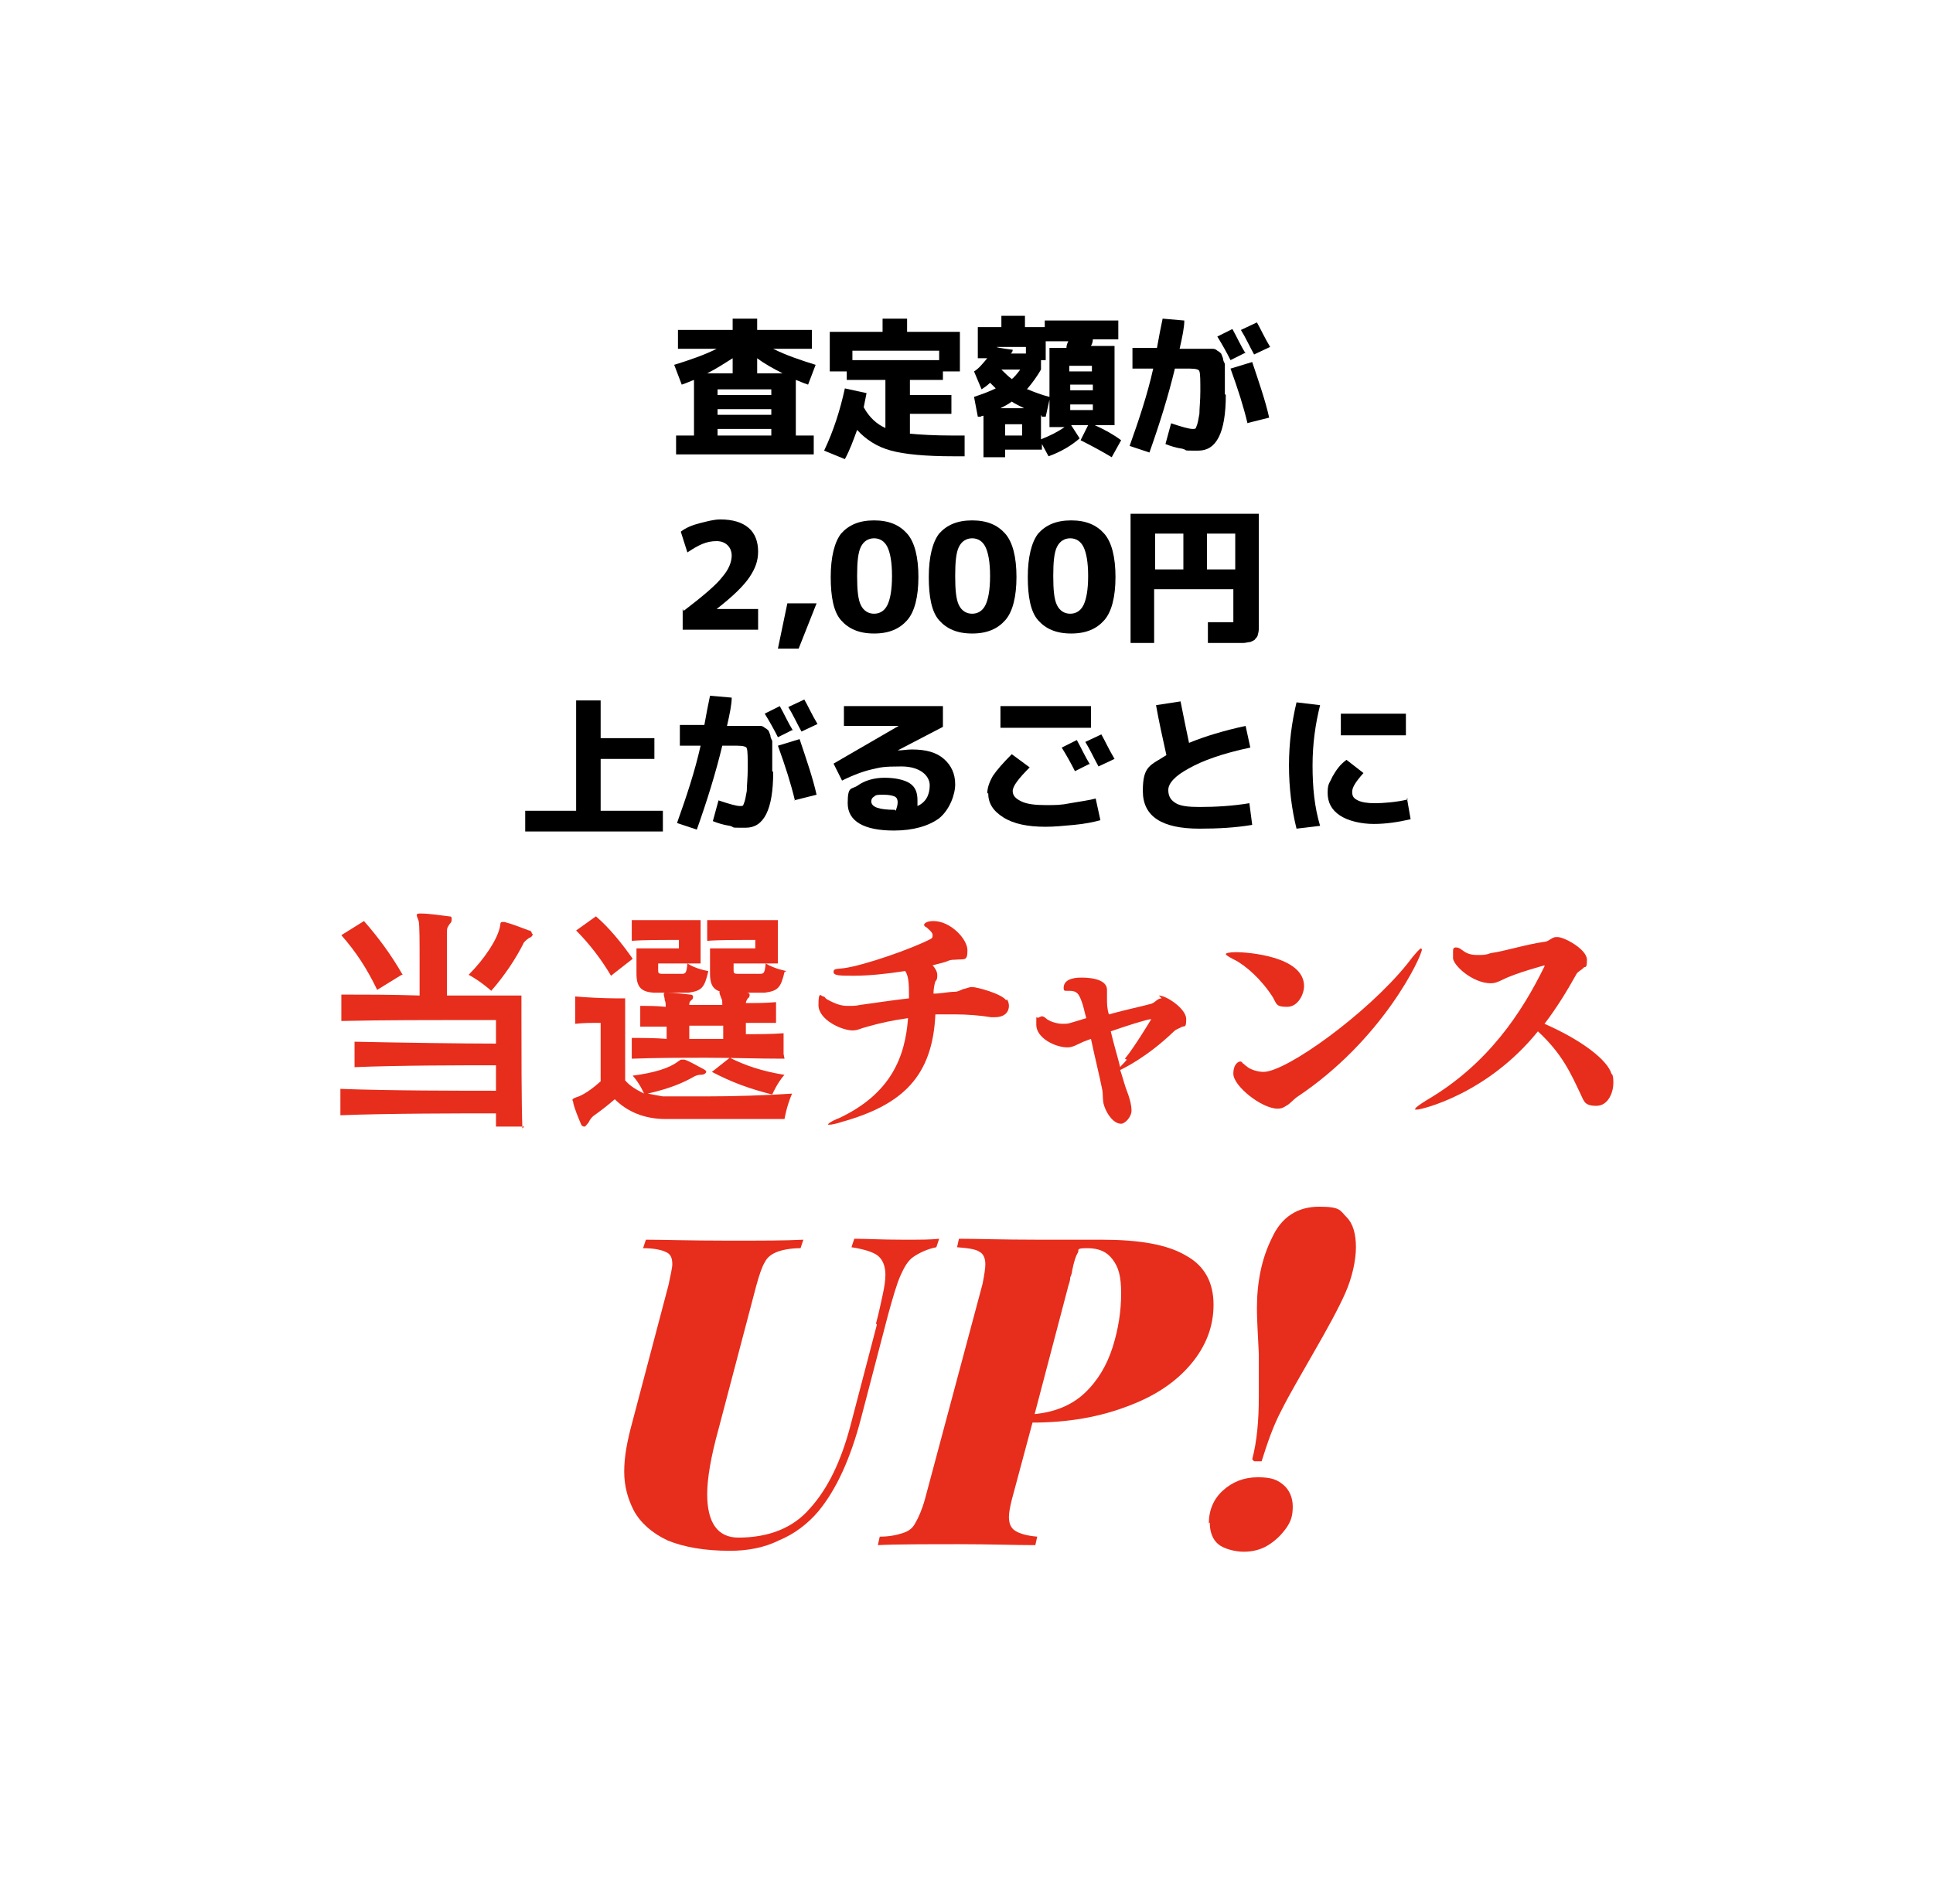 <?xml version="1.0" encoding="UTF-8"?>
<svg id="_レイヤー_1" data-name="レイヤー_1" xmlns="http://www.w3.org/2000/svg" version="1.1" viewBox="0 0 205 202">
  <!-- Generator: Adobe Illustrator 29.8.3, SVG Export Plug-In . SVG Version: 2.1.1 Build 3)  -->
  <defs>
    <style>
      .st0 {
        fill: #e72d1c;
      }
    </style>
  </defs>
  <path class="st0" d="M132.8,154.8c.5-1.9.7-4.1.7-6.6s0-1.9,0-2.7c0-.8,0-1.4,0-1.9-.1-2.1-.2-3.7-.2-4.8,0-2.8.5-5.3,1.6-7.5,1-2.2,2.7-3.3,5-3.3s2.2.4,2.9,1.1c.7.7,1,1.8,1,3.2s-.4,3.2-1.1,4.8c-.7,1.6-1.9,3.8-3.4,6.4-1.3,2.3-2.5,4.3-3.4,6.1-.9,1.7-1.5,3.5-2.1,5.4h-.8ZM128.2,161.6c0-1.4.5-2.6,1.5-3.5,1-.9,2.2-1.4,3.7-1.4s2.1.3,2.7.8c.6.5,1,1.3,1,2.3s-.2,1.6-.7,2.3c-.5.7-1.1,1.3-1.9,1.8-.8.5-1.7.7-2.6.7s-2.1-.3-2.7-.8c-.6-.5-.9-1.3-.9-2.3Z"/>
  <path class="st0" d="M107.3,159.1c-.2.8-.3,1.4-.3,1.8,0,.7.2,1.2.7,1.5.5.3,1.2.5,2.3.6l-.2.9c-2.1,0-4.8-.1-8-.1s-6.9,0-8.7.1l.2-.9c1.1,0,1.9-.2,2.5-.4.6-.2,1-.5,1.3-1.1.3-.5.7-1.4,1-2.5l6.1-22.8c.2-1,.3-1.7.3-2.1,0-.6-.2-1.1-.6-1.3-.4-.3-1.2-.4-2.4-.5l.2-.9c1.8,0,4.6.1,8.4.1s2.6,0,3.3,0h3.4c4,0,7,.5,9,1.7,2,1.1,2.9,2.9,2.9,5.2s-.8,4.4-2.4,6.3c-1.6,1.9-3.8,3.4-6.8,4.5-2.9,1.1-6.2,1.7-10,1.7l-2.2,8.2ZM109.7,150c2.1-.2,3.9-.9,5.3-2.2,1.4-1.3,2.4-3,3-4.9.6-1.9.9-3.8.9-5.7s-.3-2.8-.9-3.6c-.6-.8-1.4-1.2-2.7-1.2s-.8.2-1,.5c-.2.3-.4.9-.6,1.9,0,.2-.1.5-.2.7,0,.3-.1.6-.2.9l-3.6,13.7Z"/>
  <path class="st0" d="M92.9,140.4c.3-1.1.5-2.1.7-3,.2-.9.3-1.6.3-2.2,0-.9-.3-1.6-.8-2-.5-.4-1.5-.7-2.8-.9l.3-.9c1.2,0,2.9.1,5.1.1s2.9,0,3.9-.1l-.3.9c-1,.2-1.8.6-2.4,1-.6.4-1,1.1-1.4,2-.4.9-.8,2.3-1.3,4.1l-2.9,11.1c-1.1,4.2-2.6,7.5-4.5,9.8-1.1,1.3-2.5,2.4-4.2,3.1-1.6.8-3.4,1.1-5.2,1.1-2.7,0-4.9-.4-6.6-1.1-1.7-.8-2.9-1.9-3.6-3.2-.6-1.2-1-2.5-1-4.1s.3-3.2.9-5.4l3.8-14.4c.2-1,.4-1.8.4-2.2,0-.7-.2-1.1-.7-1.3-.4-.2-1.2-.4-2.4-.4l.3-.9c1.8,0,4.7.1,8.7.1s5.9,0,8-.1l-.3.9c-1.1,0-2,.2-2.5.4-.5.2-1,.5-1.3,1.1-.3.5-.6,1.4-.9,2.5l-4,15.2c-.8,2.9-1.2,5.2-1.2,6.9,0,3,1.1,4.6,3.3,4.6,3.2,0,5.8-1,7.6-3.1,1.9-2.1,3.3-5,4.3-8.8l2.8-10.7Z"/>
  <path d="M142.2,78v-2.3h6.9v2.3h-6.9ZM140,74.8c-.5,2-.8,4.1-.8,6.4s.2,4.4.8,6.4l-2.5.3c-.5-2-.8-4.3-.8-6.7s.3-4.6.8-6.7l2.5.3ZM149.2,84.6l.4,2.3c-1.3.3-2.6.5-3.9.5s-2.7-.3-3.6-.9c-.9-.6-1.3-1.4-1.3-2.4s.2-1,.5-1.7c.4-.7.8-1.3,1.5-1.8l1.8,1.4c-.8.9-1.2,1.5-1.2,2s.2.7.6.9c.4.2,1,.3,1.8.3s2.3-.1,3.5-.4Z"/>
  <path d="M122.6,74.8l2.6-.4c.3,1.5.6,3,.9,4.4,1.7-.7,3.7-1.3,6-1.8l.5,2.3c-2.9.6-5.1,1.4-6.5,2.2-1.5.8-2.2,1.6-2.2,2.3s.3,1.1.8,1.4c.5.3,1.3.4,2.5.4,1.7,0,3.5-.1,5.3-.4l.3,2.3c-1.8.3-3.6.4-5.6.4-4,0-6-1.3-6-4s.8-2.7,2.5-3.8c-.4-1.8-.8-3.6-1.1-5.3Z"/>
  <path d="M115.6,81l-1.6.8c-.4-.8-.9-1.7-1.4-2.5l1.6-.8c.5.9.9,1.8,1.4,2.6ZM118.2,80.5l-1.7.8c-.5-.9-.9-1.8-1.4-2.6l1.7-.8c.4.7.8,1.6,1.4,2.6ZM106.1,77.2v-2.3h9.6v2.3h-9.6ZM104.7,84.2c0-.6.2-1.2.6-1.9.4-.6,1.1-1.4,2-2.3l1.9,1.4c-1.2,1.2-1.8,2-1.8,2.5s.3.8.9,1.1c.6.3,1.5.4,2.6.4s1.6,0,2.6-.2c1.1-.2,2-.3,2.7-.5l.5,2.3c-.7.2-1.7.4-2.8.5-1.1.1-2.1.2-3,.2-1.9,0-3.4-.3-4.5-1-1.1-.7-1.6-1.5-1.6-2.6Z"/>
  <path d="M97.3,85.5c.9-.4,1.3-1.2,1.3-2.2s-1-2-3-2-2.2.1-3.1.3c-.9.2-2,.6-3.2,1.2l-.9-1.8,6.9-4h0s-5.8,0-5.8,0v-2.1h10.5v2.2s-4.8,2.5-4.8,2.5h0c.5,0,1-.1,1.5-.1,1.5,0,2.6.3,3.4,1,.8.7,1.2,1.6,1.2,2.7s-.6,2.7-1.7,3.6c-1.1.8-2.7,1.3-4.8,1.3-3.2,0-4.9-1-4.9-2.9s.4-1.4,1.1-1.9c.7-.5,1.7-.8,2.8-.8s2.1.2,2.7.6c.6.4.8,1,.8,1.8s0,.5,0,.7ZM95,86c.1-.3.2-.6.2-.9s-.1-.5-.3-.6c-.2-.1-.6-.2-1.2-.2s-.8,0-1,.2c-.2.1-.3.3-.3.5,0,.6.8.9,2.5.9h0s0,0,0,0Z"/>
  <path d="M84.1,77.4l-1.6.8c-.4-.8-.9-1.7-1.4-2.5l1.6-.8c.5.9.9,1.8,1.4,2.6ZM86.7,76.8l-1.7.8c-.5-.9-.9-1.8-1.4-2.6l1.7-.8c.4.7.8,1.6,1.4,2.6ZM82,81.9c0,4-1,5.9-2.9,5.9s-1,0-1.7-.2c-.7-.1-1.3-.3-1.8-.5l.6-2.2c1.2.4,1.9.6,2.3.6s.3-.1.4-.3c.1-.2.2-.7.3-1.3,0-.6.1-1.4.1-2.4s0-1.9-.1-2.1c0-.2-.4-.3-1-.3h-1.6c-.7,2.9-1.6,5.8-2.7,8.9l-2.1-.7c1-2.8,1.9-5.5,2.5-8.2h-2.2v-2.2h2.6c.2-1.1.4-2.2.6-3.1l2.3.2c0,.7-.2,1.7-.5,3h2c.2,0,.5,0,.8,0,.3,0,.5,0,.7,0,.1,0,.3,0,.5.2.2.1.3.2.4.3,0,0,.1.2.2.5,0,.2.1.4.2.6,0,.2,0,.5,0,.8,0,.4,0,.7,0,1.1v1.3ZM84.3,84.9c-.4-1.7-1-3.6-1.8-5.8l2.3-.7c.7,2.1,1.4,4.1,1.8,5.9l-2.4.6Z"/>
  <path d="M63.7,74.2v4.1h5.7v2.2h-5.7v5.5h6.6v2.2h-14.6v-2.2h5.4v-11.7h2.6Z"/>
  <path d="M125.5,56.6h-3v3.8h3v-3.8ZM128,56.6v3.8h3v-3.8h-3ZM120,54.5h13.5v10.8c0,.5,0,.9,0,1.2,0,.3,0,.5-.1.8,0,.2-.2.4-.3.5,0,.1-.3.2-.5.3-.2,0-.5.1-.7.1-.3,0-.6,0-1.1,0-.8,0-1.7,0-2.7,0v-2.2c1.3,0,2,0,2.1,0,.4,0,.6,0,.6,0s0-.2,0-.6v-2.9h-8.4v5.7h-2.5v-13.7Z"/>
  <path d="M110.1,56.6c.8-.9,1.9-1.4,3.5-1.4s2.7.5,3.5,1.4c.8.9,1.2,2.5,1.2,4.6s-.4,3.7-1.2,4.6c-.8.9-1.9,1.4-3.5,1.4s-2.7-.5-3.5-1.4c-.8-.9-1.1-2.5-1.1-4.6s.4-3.7,1.1-4.6ZM112.1,64.2c.3.6.8.9,1.4.9s1.1-.3,1.4-.9c.3-.6.5-1.6.5-3.1s-.2-2.5-.5-3.1c-.3-.6-.8-.9-1.4-.9s-1.1.3-1.4.9c-.3.6-.4,1.6-.4,3.1s.1,2.5.4,3.1Z"/>
  <path d="M99.6,56.6c.8-.9,1.9-1.4,3.5-1.4s2.7.5,3.5,1.4c.8.9,1.2,2.5,1.2,4.6s-.4,3.7-1.2,4.6c-.8.9-1.9,1.4-3.5,1.4s-2.7-.5-3.5-1.4c-.8-.9-1.1-2.5-1.1-4.6s.4-3.7,1.1-4.6ZM101.7,64.2c.3.6.8.9,1.4.9s1.1-.3,1.4-.9c.3-.6.5-1.6.5-3.1s-.2-2.5-.5-3.1c-.3-.6-.8-.9-1.4-.9s-1.1.3-1.4.9c-.3.6-.4,1.6-.4,3.1s.1,2.5.4,3.1Z"/>
  <path d="M89.2,56.6c.8-.9,1.9-1.4,3.5-1.4s2.7.5,3.5,1.4c.8.9,1.2,2.5,1.2,4.6s-.4,3.7-1.2,4.6c-.8.9-1.9,1.4-3.5,1.4s-2.7-.5-3.5-1.4c-.8-.9-1.1-2.5-1.1-4.6s.4-3.7,1.1-4.6ZM91.3,64.2c.3.6.8.9,1.4.9s1.1-.3,1.4-.9c.3-.6.5-1.6.5-3.1s-.2-2.5-.5-3.1c-.3-.6-.8-.9-1.4-.9s-1.1.3-1.4.9c-.3.6-.4,1.6-.4,3.1s.1,2.5.4,3.1Z"/>
  <path d="M83.5,64h3.1l-1.9,4.8h-2.2l1-4.8Z"/>
  <path d="M72.5,64.8c2.1-1.6,3.5-2.8,4.1-3.6.7-.8,1-1.6,1-2.3s-.5-1.5-1.6-1.5-1.9.4-3.1,1.2l-.7-2.2c.5-.4,1.2-.7,2-.9.8-.2,1.5-.4,2.2-.4,1.3,0,2.3.3,3,.9.7.6,1,1.5,1,2.5s-.3,1.8-.9,2.7c-.6.9-1.7,2-3.5,3.4h0s4.4,0,4.4,0v2.2h-8v-2.2Z"/>
  <path d="M132.1,37.4l-1.6.8c-.4-.8-.9-1.7-1.4-2.5l1.6-.8c.5.9.9,1.8,1.4,2.6ZM134.7,36.8l-1.7.8c-.5-.9-.9-1.8-1.4-2.6l1.7-.8c.4.7.8,1.6,1.4,2.6ZM130,41.9c0,4-1,5.9-2.9,5.9s-1,0-1.7-.2c-.7-.1-1.3-.3-1.8-.5l.6-2.2c1.2.4,1.9.6,2.3.6s.3-.1.4-.3c.1-.2.2-.7.3-1.3,0-.6.1-1.4.1-2.4s0-1.9-.1-2.1c0-.2-.4-.3-1-.3h-1.6c-.7,2.9-1.6,5.8-2.7,8.9l-2.1-.7c1-2.8,1.9-5.5,2.5-8.2h-2.2v-2.2h2.6c.2-1.1.4-2.2.6-3.1l2.3.2c0,.7-.2,1.7-.5,3h2c.2,0,.5,0,.8,0,.3,0,.5,0,.7,0,.1,0,.3,0,.5.2.2.1.3.2.4.3,0,0,.1.2.2.5,0,.2.1.4.2.6,0,.2,0,.5,0,.8,0,.4,0,.7,0,1.1v1.3ZM132.3,44.9c-.4-1.7-1-3.6-1.8-5.8l2.3-.7c.7,2.1,1.4,4.1,1.8,5.9l-2.4.6Z"/>
  <path d="M113.5,41.4h2.4v-.6h-2.4v.6ZM113.5,43.5h2.4v-.6h-2.4v.6ZM109,41.3c.7.3,1.5.6,2.3.8v-5.2h1.8c0-.3.1-.5.2-.7h-2.4v2h-.5v1c-.4.7-.9,1.4-1.5,2.1ZM107.2,40.3c.4-.3.7-.7,1-1.1h-2s0,0,0,0c0,0,0,0,0,0,.4.4.7.7,1.1,1ZM110.4,44v2.6c1-.4,1.8-.8,2.5-1.3h-1.6v-2.9l-.4,1.8c0,0-.1,0-.2,0-.1,0-.2,0-.2,0ZM108.6,43.3c-.6-.3-1-.5-1.3-.7-.4.3-.8.5-1.2.7h2.5ZM106.6,47.9v.6h-2.3v-4.4c0,0-.2,0-.3.1-.1,0-.2,0-.3,0l-.4-2.1c.9-.3,1.7-.6,2.3-.9-.3-.3-.5-.5-.6-.6-.3.3-.6.5-.9.7l-.8-1.9c.5-.3.9-.8,1.4-1.4h-1v-3.3h2.5v-1.2h2.5v1.2h2.1v-.7h7.8v2h-2.7c0,.3-.1.5-.2.7h2.5v8.4h-2.1c1.1.5,2,1,2.8,1.6l-1,1.8c-1-.6-2.1-1.2-3.3-1.8l.8-1.6h-1.8l.9,1.4c-.8.7-1.9,1.4-3.3,1.9l-.7-1.3v.6h-3.9ZM106.6,46.2h1.8v-1.2h-1.8v1.2ZM115.8,39.4v-.6h-2.4v.6h2.4ZM108.9,36.8h-3.2c0,.1,1.7.3,1.7.3,0,.2-.1.3-.2.4h1.6v-.7Z"/>
  <path d="M90.4,38.2h9.2v-1h-9.2v1ZM102.3,46.2v2.2h-1.2c-2.9,0-5.1-.2-6.6-.6-1.5-.4-2.7-1.2-3.6-2.2-.4,1.1-.8,2.2-1.3,3.1l-2.2-.9c1-2.1,1.7-4.3,2.2-6.6l2.3.5c-.1.5-.2,1-.3,1.5.6,1.1,1.4,1.8,2.3,2.2v-5.1h-4.1v-.9h-1.8v-4.2h5.6v-1.4h2.6v1.4h5.6v4.2h-1.8v.9h-3.5v1.6h4.4v2h-4.4v2.1c1,.1,2.6.2,4.6.2h1.2Z"/>
  <path d="M75,39.6h2.7v-1.6c-.8.5-1.7,1.1-2.7,1.6ZM83,39.6c-1-.5-1.9-1-2.7-1.6v1.6h2.7ZM76.1,45.5v.7h5.7v-.7h-5.7ZM76.1,43.4v.6h5.7v-.6h-5.7ZM76.1,41.9h5.7v-.6h-5.7v.6ZM86.3,48.2h-14.6v-2h1.9v-5.9c-.3.1-.7.3-1.3.5l-.8-2.1c1.6-.5,3.1-1,4.5-1.7h-4.1v-2h5.8v-1.2h2.6v1.2h5.8v2h-4.1c1.4.7,2.9,1.2,4.5,1.7l-.8,2.1c-.6-.2-1-.4-1.3-.5v5.9h1.9v2Z"/>
  <path class="st0" d="M171,114c.1.3.1.6.1.9,0,.9-.5,2.4-1.8,2.4s-1.3-.5-1.7-1.3c-1-2.1-1.9-4.2-4.5-6.6-5.4,6.7-12.4,8.3-12.8,8.3s-.2,0-.2-.1c0-.1.4-.4,1.2-.9,6.5-3.8,10.1-9.3,12.5-14.2,0,0,0,0,0-.1s0,0,0,0c0,0-3,.8-4.4,1.5-.6.3-.9.4-1.3.4-1.8,0-3.8-1.7-4-2.6,0-.3,0-.5,0-.7,0-.3,0-.5.3-.5s.4.1.7.3c.5.4,1,.5,1.6.5s.9,0,1.4-.2c1.5-.2,3.6-.9,5.7-1.2.4,0,.8-.5,1.2-.5,0,0,.1,0,.2,0,.7,0,3.1,1.3,3.1,2.4s-.2.6-.4.9c-.2.2-.6.4-.7.6-1,1.8-2.1,3.6-3.4,5.3,4.1,1.8,6.7,3.9,7.1,5.3Z"/>
  <path class="st0" d="M150.8,100.7c0,.7-4.1,9.6-13.3,15.7-.4.3-.7.7-1.1.9-.3.2-.5.3-.9.3-1.7,0-4.7-2.4-4.7-3.7,0-1.1.6-1.3.7-1.3s.2,0,.3.2c.1,0,.2.2.4.3.3.3,1.1.6,1.8.6,2.4,0,10.9-6.1,15.2-11.4.9-1.2,1.4-1.7,1.5-1.7s0,0,0,0ZM138.3,104.6c0,.8-.6,2.2-1.8,2.2s-1.1-.3-1.5-1c-1.2-1.9-2.9-3.4-4.1-4-.6-.3-.9-.5-.9-.6s.4-.2,1.1-.2c1.1,0,7.2.4,7.2,3.6Z"/>
  <path class="st0" d="M122.9,105.6c.8,0,2.9,1.4,2.9,2.5s-.2.6-.6.9c-.2.1-.5.2-.7.4-2.9,2.8-5.5,4-5.7,4.1.3.9.5,1.7.7,2.2.2.5.5,1.4.5,2.1s-.7,1.4-1.1,1.4c-.8,0-1.5-1-1.8-1.9-.2-.6-.1-1.1-.2-1.7-.3-1.5-.8-3.5-1.2-5.4-.3.1-.5.2-.8.3-.7.3-1.1.6-1.7.6-1.3,0-3.3-1-3.3-2.4s0-.5.3-.8c.1,0,.2-.1.3-.1.1,0,.3.1.4.2.3.3,1.1.6,1.8.6s.5,0,2.5-.6c-.2-.7-.3-1.3-.5-1.8-.3-.8-.5-1.1-1.3-1.1h-.3c-.2,0-.3,0-.3-.3,0-1.1,1.5-1.1,1.9-1.1s2.7,0,2.7,1.3,0,.3,0,.5,0,.3,0,.5c0,.4,0,1,.2,1.6,1.8-.5,3.3-.8,4.4-1.1.5-.1.7-.6,1.2-.6ZM119.3,112.3c1-1.2,2.8-4.2,2.8-4.2,0,0,0,0,0,0-.4,0-2.9.8-4.3,1.3.3,1.3.7,2.6,1,3.8.1-.2.4-.4.7-.8Z"/>
  <path class="st0" d="M106.8,106c.1.2.2.4.2.7,0,.6-.4,1.2-1.5,1.2s-.3,0-.4,0c-1.2-.2-2.6-.3-3.8-.3s-1.4,0-2.1,0c-.3,6.6-3.5,9.6-9.9,11.4-.6.2-1.1.3-1.3.3s-.2,0-.2,0c0-.1.4-.4,1.2-.7,5.5-2.6,7-6.5,7.3-10.6-1.5.2-2.9.5-4.3.9-.8.2-1,.4-1.6.4-1.1,0-3.6-1.1-3.6-2.7s.3-.9.5-.9.2.2.4.3c.9.5,1.5.7,2.2.7s.8,0,1.3-.1c1.5-.2,3.4-.5,5.2-.7,0-1.4,0-2.3-.4-2.9-1.9.3-3.9.5-5.4.5s-2.2,0-2.2-.4.4-.3,1.1-.4c2.2-.3,7.3-2.1,9.2-3.1.2-.1.2-.2.2-.4s0,0,0-.1c-.1-.3-.4-.5-.6-.7-.2-.1-.3-.2-.3-.3s.2-.4,1-.4c1.8,0,3.6,1.9,3.6,3.1s-.3.9-1.3,1c-.2,0-.4,0-.7.1-.4.2-1,.3-1.7.5.3.3.5.7.5,1s0,.5-.2.7c-.1.3-.2.8-.2,1.3.8,0,1.6-.2,2.3-.2.3,0,.6-.2.9-.3.2,0,.5-.2.9-.2.5,0,3.1.7,3.6,1.4Z"/>
  <path class="st0" d="M67.1,101.7l-2.3,1.8c-1-1.7-2.3-3.4-3.7-4.8l2.1-1.5c1.4,1.2,2.7,2.8,3.9,4.5ZM83.2,103.1c-.4,1.7-.7,2-2.1,2.2-.4,0-1.1,0-1.8,0s-1.7,0-2.2,0c-1.2-.1-1.8-.5-1.8-2v-2.7h4.8v-.9h-.7c-1.1,0-3.2,0-4.4.1v-2.2c1.5,0,4.3,0,6,0h1.5v4.6h-4.7v.7c0,.3,0,.4.5.4.2,0,.6,0,.9,0,.5,0,1,0,1.3,0,.5,0,.6,0,.7-1.1,1,.6,2.2.8,2.2.8ZM75.1,103.1c-.4,1.7-.7,2-2.1,2.2-.4,0-1,0-1.7,0s-1.5,0-2,0c-1.2-.1-1.8-.5-1.8-2v-2.7h4.5v-.9h-.7c-1,0-3.1,0-4.3.1v-2.2c1.4,0,4.2,0,5.9,0h1.4v4.6h-4.5v.7c0,.3,0,.4.5.4.2,0,.5,0,.8,0,.4,0,.8,0,1.1,0,.5,0,.6,0,.7-1.1.9.6,2.2.8,2.2.8ZM83.2,112.3c-2.9,0-5.6-.1-8.2-.1s-5.3,0-8,.1v-2.2c1.2,0,2.5,0,3.7.1v-1.3c-1,0-1.9,0-2.8,0v-2.2c.9,0,1.8,0,2.7.1,0-.3,0-.5-.1-.7,0-.3-.1-.4-.1-.6s0-.2.3-.2h0c.8,0,1.6.1,2.5.2.2,0,.3.1.3.2s0,.3-.2.4c-.2.2-.2.3-.2.5h3.5c0-.4,0-.5-.1-.7-.1-.3-.2-.5-.2-.6s0-.2.3-.2h.1c.8,0,1.6.1,2.5.2.2,0,.3.1.3.2s0,.3-.2.4c-.1.2-.2.3-.2.5,1.1,0,2.1,0,3.2-.1v2.2h-3.2c0,0,0,1.2,0,1.2,1.3,0,2.7,0,4-.1v2.2ZM84,116c-.6,1.4-.8,2.7-.8,2.7h-2.4c-2.8,0-7.6,0-10.2,0-2.3,0-4.1-.8-5.4-2.1-.8.7-1.6,1.3-2.3,1.8-.2.2-.3.3-.5.7-.2.2-.3.4-.4.4s-.3,0-.4-.3c-.3-.7-.7-1.7-.8-2.2,0-.2-.1-.3-.1-.3,0-.1.1-.2.4-.3.7-.2,1.6-.8,2.6-1.7v-6.2h-.5c-.5,0-1.3,0-2.2.1v-2.9c1.1.1,3.1.2,4.3.2h1v8.7c.5.6,1.2,1,2,1.4,0,0-.4-1-1.2-1.9,2.3-.3,3.9-.8,4.8-1.5.2-.1.2-.2.4-.2s.1,0,.3,0c.6.2,1.4.7,2,1,.2.1.3.2.3.3s-.2.3-.5.3c-.4,0-.6.1-.8.2-1.2.7-2.7,1.3-4.9,1.8.5.1,1,.2,1.6.3.1,0,.2,0,.3,0,1.3,0,2.7,0,4.2,0,3,0,6.3-.1,9.3-.3ZM83.2,114c-.8.9-1.3,2.1-1.3,2.1-2.4-.6-4.3-1.3-6.4-2.4l1.9-1.5c1.6.8,3.3,1.4,5.7,1.8ZM76.7,110.2v-1.4h-3.6v1.4h3.6Z"/>
  <path class="st0" d="M42.6,103.4l-2.6,1.6c-1.1-2.3-2.3-4.1-3.8-5.8l2.4-1.5c1.5,1.7,2.9,3.6,4.1,5.7ZM56.5,99.1c0,.1-.1.3-.4.4-.3.2-.6.5-.6.6-.8,1.6-2,3.4-3.4,5,0,0-1.1-1-2.4-1.7,1.7-1.7,3-3.7,3.3-5,.1-.4,0-.6.3-.6h.2c.8.2,1.8.6,2.6.9.2,0,.3.2.3.3ZM55.6,119.5h-3c0-.4,0-.9,0-1.4-3.6,0-11.5,0-16.5.2v-2.8c5,.2,12.9.2,16.5.2,0-.9,0-1.8,0-2.7-3.4,0-10.4,0-15,.2v-2.7c4.6.1,11.6.2,15,.2v-2.5h-3.2c-3.4,0-8.8,0-13.2.1v-2.8c2.4,0,5.4,0,8.3.1,0-1.2,0-2.5,0-3.7,0-2,0-3.8-.1-4.2-.1-.3-.2-.5-.2-.6s0-.2.3-.2h.1c.9,0,2.2.2,3,.3.3,0,.3.1.3.3s0,.3-.2.5c-.2.3-.3.4-.3.8v6.8h7.9v2.2c0,3.3,0,9.4.1,11.9Z"/>
</svg>